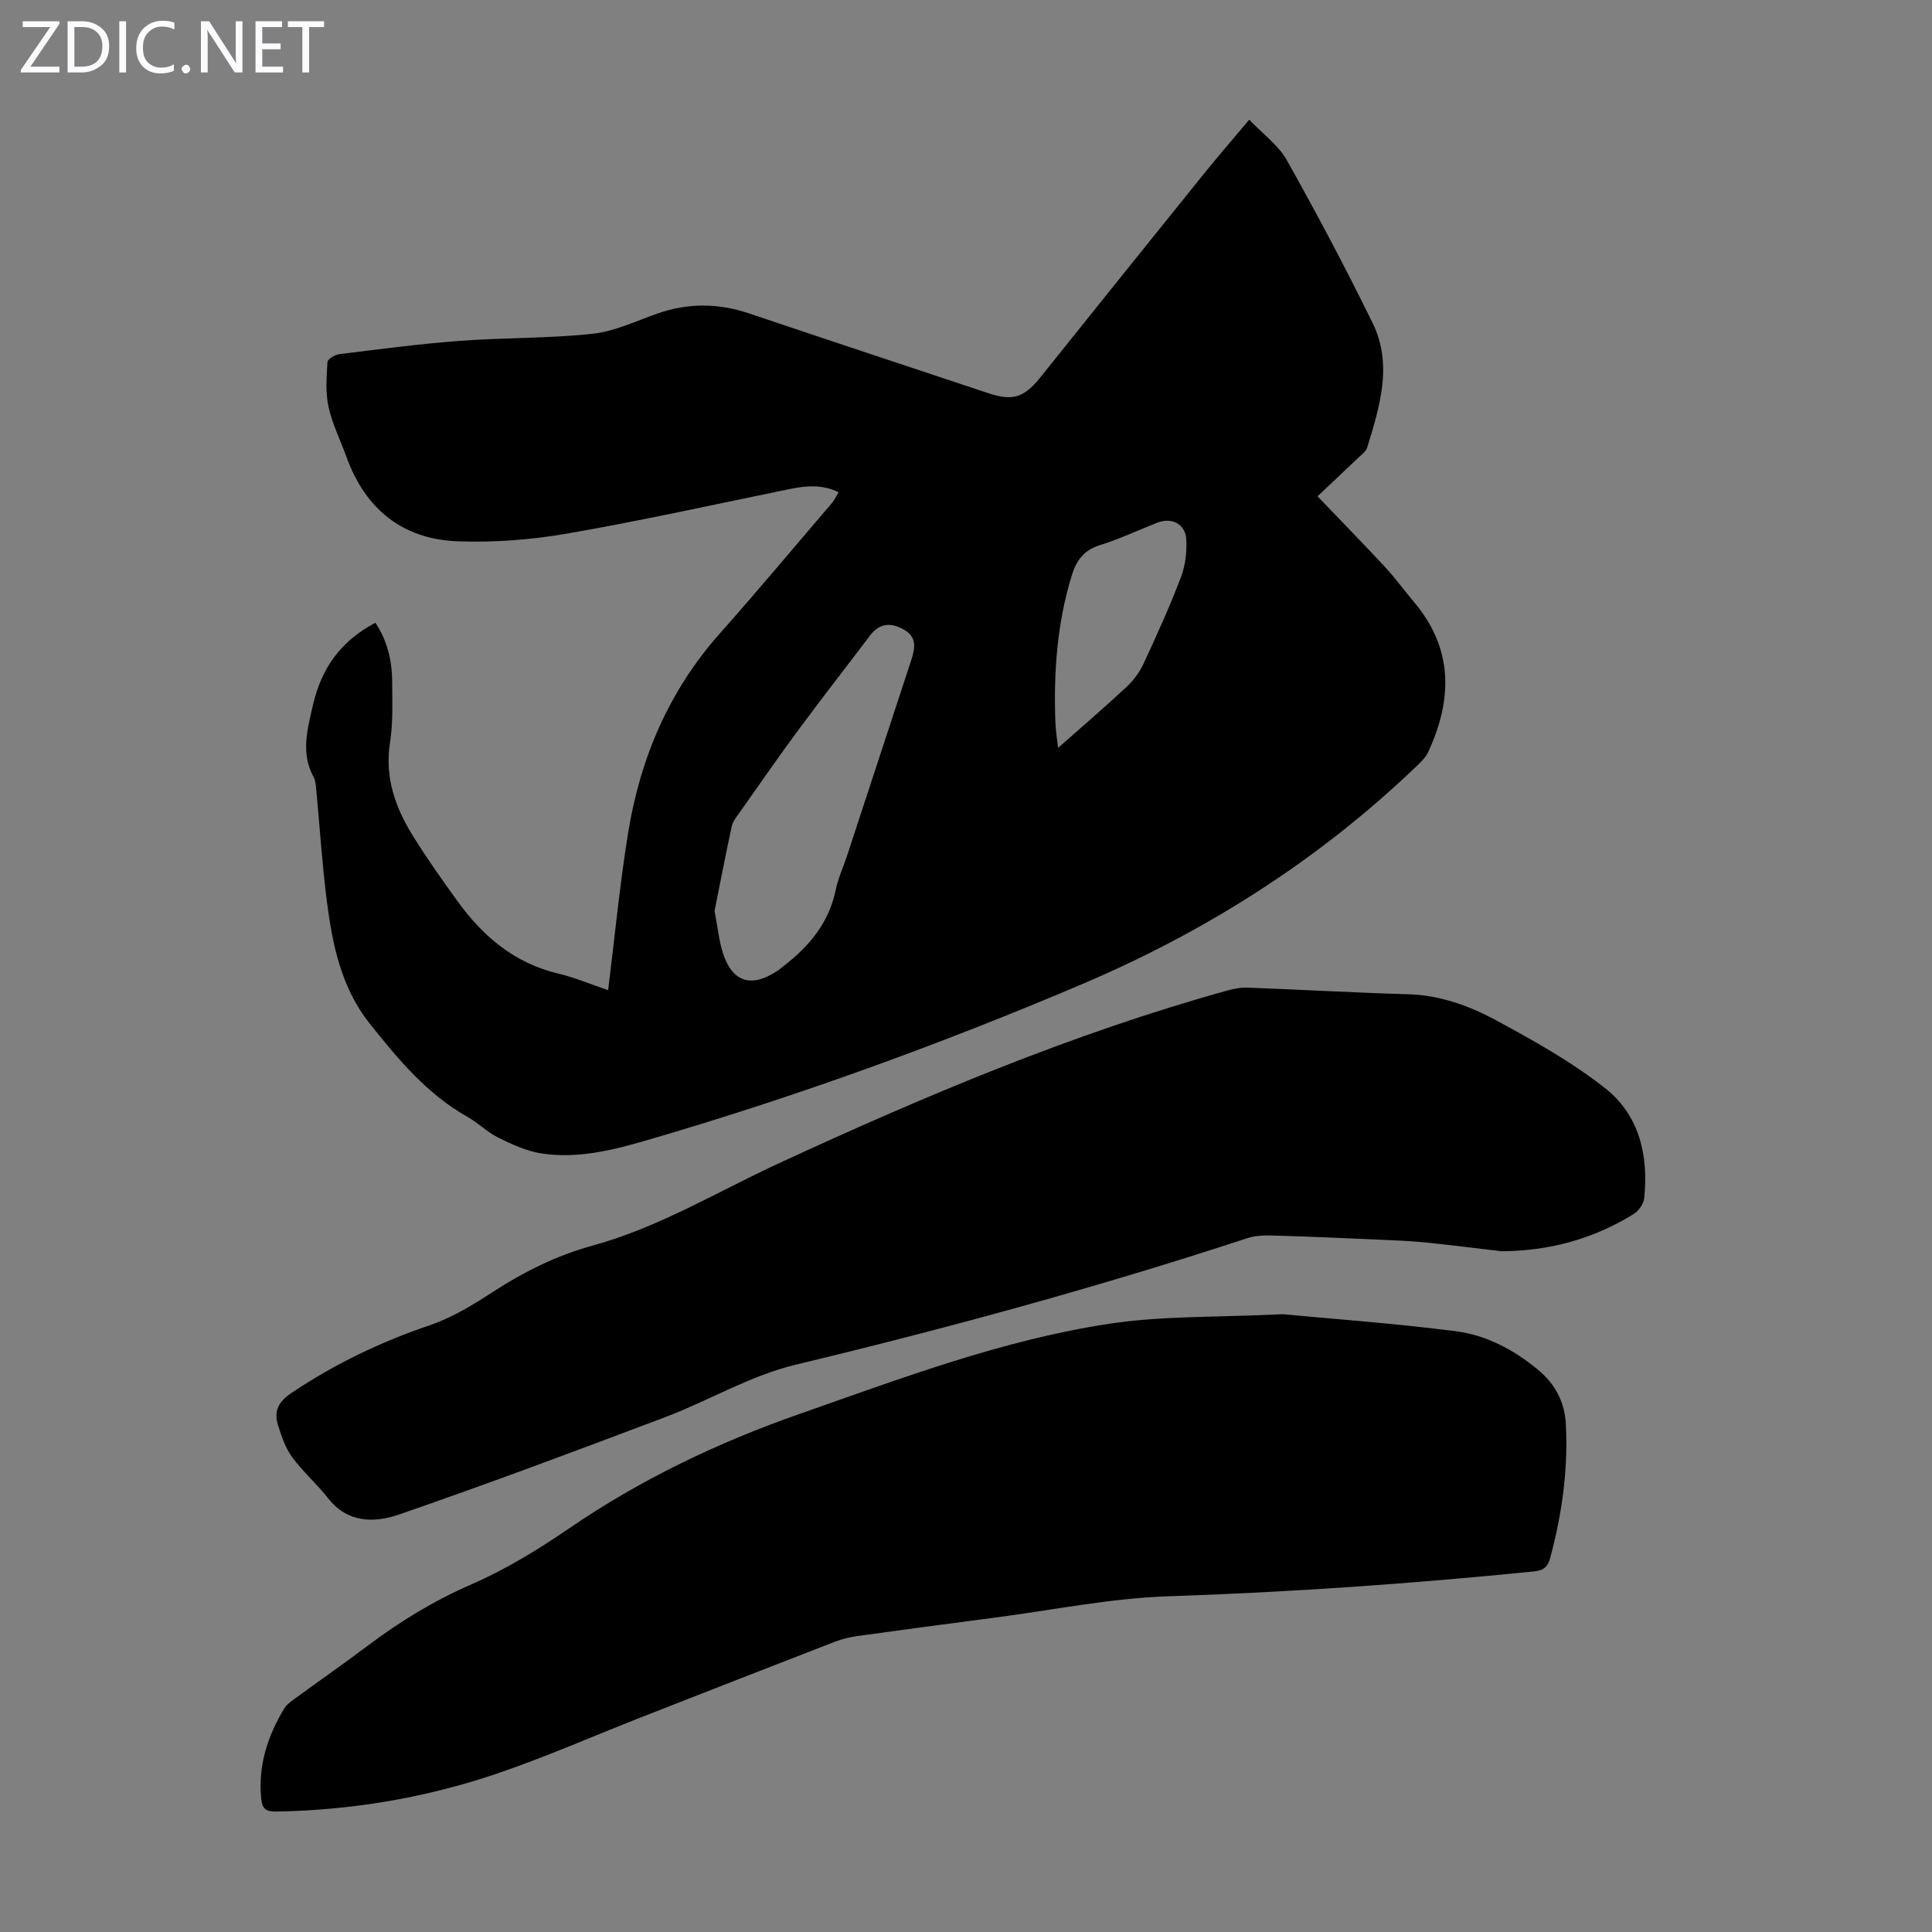 <svg enable-background="new 0 0 400 400" viewBox="0 0 400 400" xmlns="http://www.w3.org/2000/svg"><rect x="0" y="0" width="400" height="400" fill="#808080" stroke="none"/><g fill="#fbfafc"><path d="m12.4 4.8-6.1 9h6v1.2h-8v-.5l6.1-8.9h-5.7v-1.2h7.6v.4z"/><path d="m14 15v-10.6h3c1.6 0 2.9.5 4 1.4s1.6 2.2 1.6 3.8-.5 3-1.6 3.9-2.4 1.5-4 1.5zm1.4-9.4v8.2h1.6c1.3 0 2.4-.4 3.1-1.1s1.1-1.8 1.1-3.1-.4-2.3-1.2-3-1.8-1-3.1-1z"/><path d="m26.1 4.4v10.6h-1.4v-10.6z"/><path d="m36.1 14.6c-.8.4-1.8.6-2.9.6-1.5 0-2.7-.5-3.6-1.4s-1.4-2.2-1.4-3.8c0-1.7.5-3.1 1.5-4.1s2.3-1.6 3.9-1.6c1 0 1.8.1 2.5.4v1.4c-.8-.4-1.6-.6-2.5-.6-1.2 0-2.1.4-2.9 1.2s-1.1 1.8-1.1 3.2c0 1.3.3 2.3 1 3s1.6 1.1 2.7 1.1c1 0 2-.2 2.7-.7v1.3z"/><path d="m37.6 14.3c0-.2.1-.5.3-.6s.4-.3.6-.3c.3 0 .5.1.6.3s.3.4.3.6-.1.4-.3.6-.4.3-.6.3c-.3 0-.5-.1-.6-.3s-.3-.4-.3-.6z"/><path d="m50.2 15h-1.6l-5.3-8.2c-.2-.2-.3-.5-.4-.7 0 .2.1.7.1 1.5v7.4h-1.4v-10.6h1.7l5.2 8.1c.2.4.4.6.4.7 0-.3-.1-.8-.1-1.5v-7.3h1.4z"/><path d="m58.6 15h-5.7v-10.6h5.5v1.2h-4.1v3.4h3.8v1.2h-3.8v3.6h4.3z"/><path d="m67.1 5.6h-3.1v9.4h-1.4v-9.4h-3v-1.2h7.5z"/></g><path d="m258.64 24.78c2.78 2.93 6.02 5.24 7.78 8.38 6.21 11.06 12.16 22.29 17.75 33.68 4.23 8.61 1.5 17.31-1.11 25.81-.27.86-1.24 1.54-1.96 2.23-2.73 2.62-5.5 5.21-8.32 7.87 4.78 5 9.45 9.77 13.99 14.66 2.13 2.29 3.97 4.85 5.99 7.24 8.17 9.68 7.97 20.16 2.93 31.05-.54 1.16-1.58 2.14-2.54 3.06-20.28 19.4-43.54 34.14-69.36 45.1-29.46 12.51-59.48 23.38-90.2 32.31-6.99 2.03-14.14 3.76-21.47 2.64-3.09-.47-6.1-1.87-8.95-3.27-2.28-1.12-4.16-3.05-6.39-4.31-8.4-4.73-14.4-11.98-20.25-19.33-5.86-7.36-7.71-16.3-8.86-25.33-.98-7.65-1.46-15.36-2.19-23.04-.08-.88-.13-1.86-.53-2.6-2.68-4.95-1.36-9.69-.19-14.82 1.76-7.75 5.74-13.35 12.96-17.18 2.36 3.53 3.44 7.65 3.47 12.03.02 4.25.22 8.57-.44 12.74-1.14 7.25 1.1 13.51 4.77 19.41 2.89 4.65 6.06 9.13 9.27 13.56 5.26 7.26 11.78 12.76 20.79 14.9 3.44.82 6.74 2.22 10.33 3.44 1.37-11.02 2.4-21.83 4.13-32.53 2.49-15.39 8.38-29.33 18.86-41.17 7.93-8.95 15.61-18.12 23.38-27.21.49-.57.81-1.3 1.35-2.2-3.46-1.65-6.78-1.34-10.19-.64-15.32 3.14-30.6 6.53-46 9.21-7.44 1.29-15.15 1.88-22.69 1.6-11.42-.42-19.12-6.68-23.02-17.48-1.25-3.46-2.94-6.82-3.72-10.39-.65-2.97-.4-6.17-.21-9.25.04-.61 1.56-1.52 2.48-1.63 8.3-1.02 16.6-2.13 24.94-2.75 9.13-.68 18.33-.49 27.42-1.46 4.57-.49 8.98-2.61 13.4-4.17 6.37-2.25 12.66-2.2 19.05-.05 16.52 5.56 33.07 11.04 49.61 16.54 4.99 1.66 7.36.86 10.71-3.32 11.32-14.14 22.67-28.27 34.05-42.38 2.78-3.44 5.7-6.81 9.18-10.95zm-110.7 163.81c.66 3.4.91 6.22 1.77 8.84 1.94 5.91 5.83 7.11 11.08 3.68.56-.37 1.07-.81 1.6-1.22 5.25-4.06 9.25-8.92 10.64-15.66.49-2.39 1.55-4.66 2.32-6.99 4.43-13.48 8.85-26.95 13.27-40.43.8-2.45 1.36-4.87-1.48-6.46-2.66-1.49-5.02-1.41-7.02 1.24-4.83 6.41-9.79 12.72-14.56 19.18-4.25 5.75-8.32 11.62-12.44 17.46-.63.89-1.4 1.83-1.62 2.85-1.3 5.99-2.45 12.01-3.56 17.51zm71.27-32.5c-.15-.32-.31-.65-.46-.97 4.85-4.29 9.76-8.5 14.5-12.91 1.44-1.33 2.69-3.05 3.52-4.82 2.73-5.87 5.4-11.78 7.71-17.83.93-2.42 1.27-5.24 1.13-7.84-.17-3.25-2.99-4.68-6.04-3.49-3.96 1.54-7.81 3.39-11.86 4.64-3.3 1.02-4.83 3.13-5.79 6.2-3.08 9.96-3.8 20.18-3.41 30.51.1 2.18.47 4.34.7 6.51z" fill="#000001"/><path d="m265.56 272.09c10.35.98 23.16 1.9 35.88 3.53 6.24.8 11.86 3.77 16.83 7.84 3.71 3.03 5.7 6.79 5.93 11.53.47 9.36-.82 18.51-3.24 27.54-.5 1.86-1.32 2.61-3.4 2.82-25.16 2.53-50.35 4.3-75.64 5.14-12.02.4-23.97 2.86-35.95 4.42-9.43 1.23-18.85 2.48-28.27 3.79-1.64.23-3.3.6-4.84 1.2-13.33 5.16-26.65 10.37-39.95 15.58-9.98 3.91-19.81 8.25-29.95 11.7-14.79 5.03-30.1 7.61-45.77 7.88-2.19.04-2.92-.62-3.12-2.75-.64-6.77 1.32-12.83 4.73-18.51.54-.91 1.53-1.6 2.42-2.24 4.97-3.63 10.02-7.15 14.94-10.85 6.71-5.06 13.76-9.34 21.54-12.73 7.02-3.06 13.69-7.14 20.03-11.48 14.88-10.19 30.91-17.85 47.89-23.79 21-7.35 41.89-15.27 63.96-18.63 10.99-1.68 22.29-1.31 35.98-1.99z" fill="#000001"/><path d="m310.8 259.05c-5.22-.61-10.43-1.29-15.65-1.81-3.19-.32-6.4-.44-9.6-.58-7.12-.31-14.25-.64-21.38-.84-1.97-.06-4.07-.08-5.9.52-30.81 10.12-62.05 18.64-93.59 26.22-9.34 2.24-17.93 7.43-27.02 10.87-18.29 6.91-36.61 13.77-55.09 20.15-5 1.72-10.59 1.79-14.61-3.35-2.34-2.99-5.26-5.52-7.5-8.58-1.4-1.92-2.21-4.36-2.92-6.67-.87-2.85.12-4.79 2.84-6.61 8.9-5.96 18.37-10.52 28.51-13.96 4.58-1.55 8.89-4.15 12.98-6.82 6.52-4.24 13.31-7.65 20.84-9.71 13.7-3.75 25.81-11.15 38.58-17.05 30.16-13.93 60.72-26.84 92.81-35.75 1.37-.38 2.85-.66 4.26-.6 11.07.42 22.12 1.05 33.19 1.37 6.58.19 12.61 2.37 18.17 5.38 7.82 4.22 15.71 8.63 22.65 14.11 7.03 5.55 8.98 13.92 8.04 22.75-.12 1.16-1.13 2.61-2.15 3.24-8.38 5.2-17.54 7.69-27.46 7.72z" fill="#000001"/></svg>
